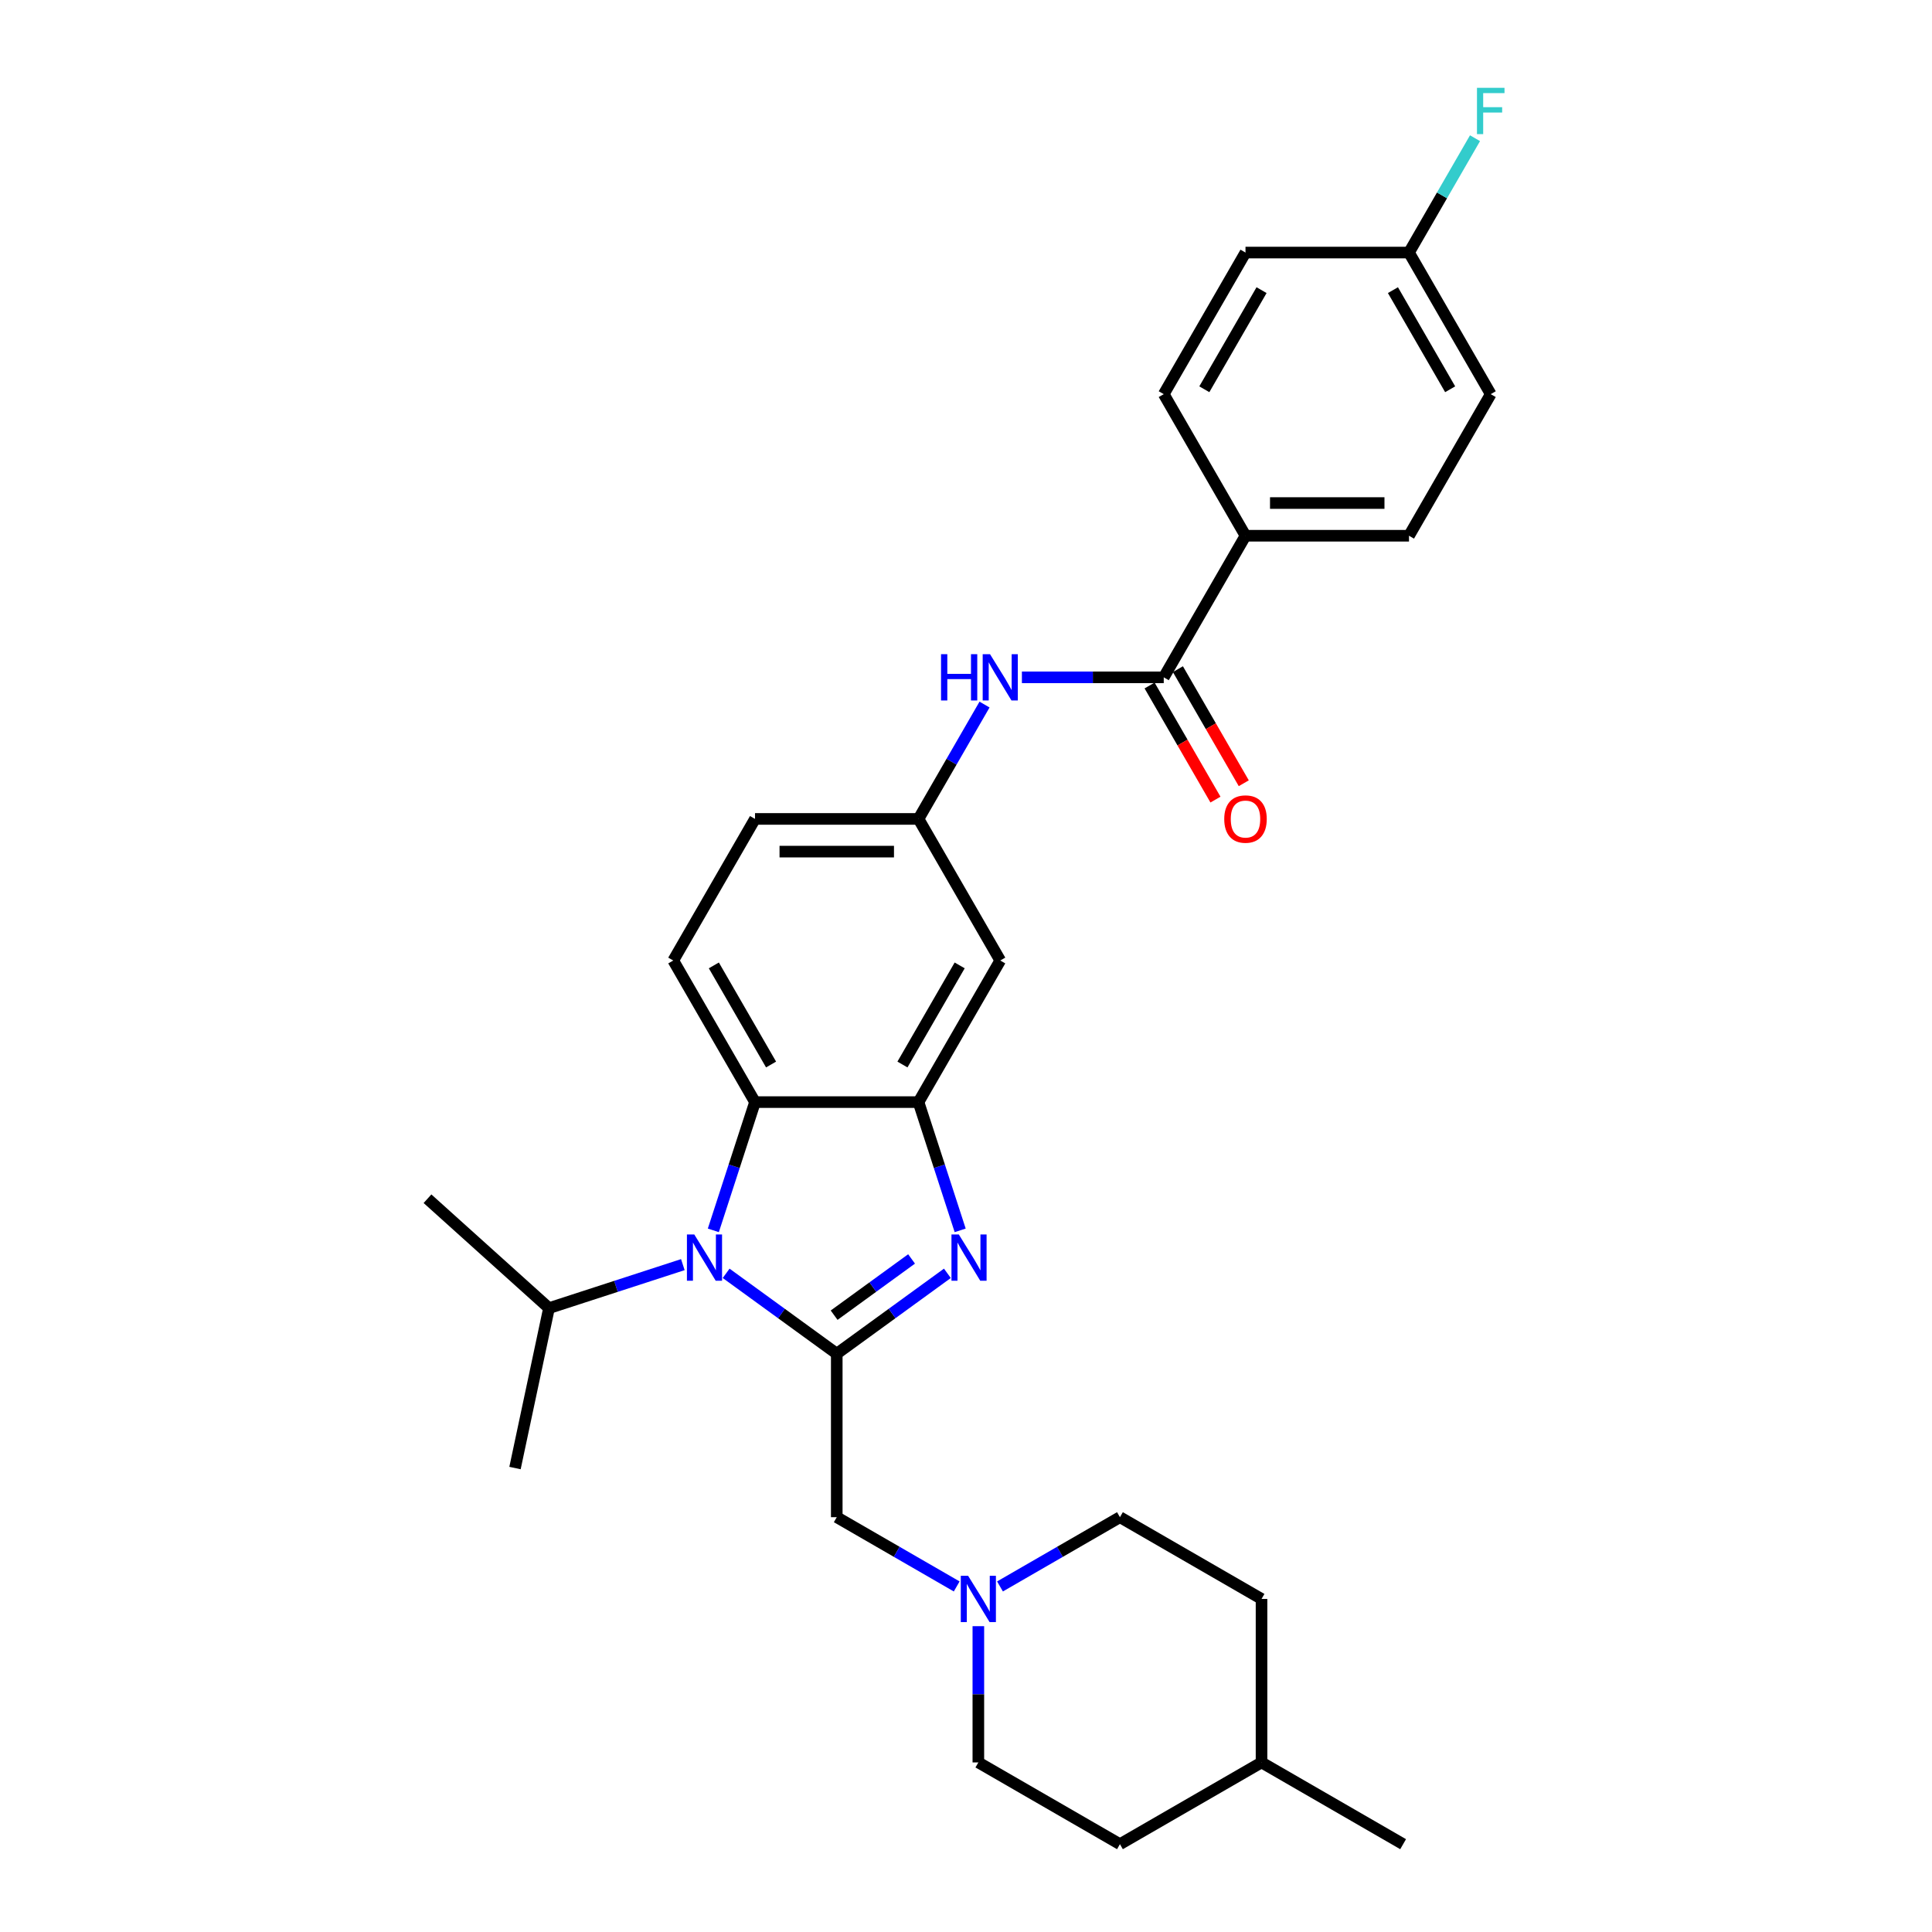 <?xml version='1.0' encoding='iso-8859-1'?>
<svg version='1.1' baseProfile='full'
              xmlns='http://www.w3.org/2000/svg'
                      xmlns:rdkit='http://www.rdkit.org/xml'
                      xmlns:xlink='http://www.w3.org/1999/xlink'
                  xml:space='preserve'
width='1000px' height='1000px' viewBox='0 0 1000 1000'>
<!-- END OF HEADER -->
<rect style='opacity:1.0;fill:#FFFFFF;stroke:none' width='1000' height='1000' x='0' y='0'> </rect>
<path class='bond-0' d='M 433.105,700.671 L 461.734,679.871' style='fill:none;fill-rule:evenodd;stroke:#000000;stroke-width:6px;stroke-linecap:butt;stroke-linejoin:miter;stroke-opacity:1' />
<path class='bond-0' d='M 461.734,679.871 L 490.363,659.071' style='fill:none;fill-rule:evenodd;stroke:#0000FF;stroke-width:6px;stroke-linecap:butt;stroke-linejoin:miter;stroke-opacity:1' />
<path class='bond-0' d='M 431.746,680.739 L 451.786,666.178' style='fill:none;fill-rule:evenodd;stroke:#000000;stroke-width:6px;stroke-linecap:butt;stroke-linejoin:miter;stroke-opacity:1' />
<path class='bond-0' d='M 451.786,666.178 L 471.826,651.618' style='fill:none;fill-rule:evenodd;stroke:#0000FF;stroke-width:6px;stroke-linecap:butt;stroke-linejoin:miter;stroke-opacity:1' />
<path class='bond-1' d='M 433.105,700.671 L 404.476,679.871' style='fill:none;fill-rule:evenodd;stroke:#000000;stroke-width:6px;stroke-linecap:butt;stroke-linejoin:miter;stroke-opacity:1' />
<path class='bond-1' d='M 404.476,679.871 L 375.846,659.071' style='fill:none;fill-rule:evenodd;stroke:#0000FF;stroke-width:6px;stroke-linecap:butt;stroke-linejoin:miter;stroke-opacity:1' />
<path class='bond-6' d='M 433.105,700.671 L 433.105,785.296' style='fill:none;fill-rule:evenodd;stroke:#000000;stroke-width:6px;stroke-linecap:butt;stroke-linejoin:miter;stroke-opacity:1' />
<path class='bond-2' d='M 496.987,636.832 L 486.202,603.64' style='fill:none;fill-rule:evenodd;stroke:#0000FF;stroke-width:6px;stroke-linecap:butt;stroke-linejoin:miter;stroke-opacity:1' />
<path class='bond-2' d='M 486.202,603.64 L 475.417,570.447' style='fill:none;fill-rule:evenodd;stroke:#000000;stroke-width:6px;stroke-linecap:butt;stroke-linejoin:miter;stroke-opacity:1' />
<path class='bond-3' d='M 369.223,636.832 L 380.008,603.64' style='fill:none;fill-rule:evenodd;stroke:#0000FF;stroke-width:6px;stroke-linecap:butt;stroke-linejoin:miter;stroke-opacity:1' />
<path class='bond-3' d='M 380.008,603.64 L 390.793,570.447' style='fill:none;fill-rule:evenodd;stroke:#000000;stroke-width:6px;stroke-linecap:butt;stroke-linejoin:miter;stroke-opacity:1' />
<path class='bond-13' d='M 353.438,654.571 L 318.799,665.826' style='fill:none;fill-rule:evenodd;stroke:#0000FF;stroke-width:6px;stroke-linecap:butt;stroke-linejoin:miter;stroke-opacity:1' />
<path class='bond-13' d='M 318.799,665.826 L 284.159,677.081' style='fill:none;fill-rule:evenodd;stroke:#000000;stroke-width:6px;stroke-linecap:butt;stroke-linejoin:miter;stroke-opacity:1' />
<path class='bond-8' d='M 475.417,570.447 L 517.73,497.16' style='fill:none;fill-rule:evenodd;stroke:#000000;stroke-width:6px;stroke-linecap:butt;stroke-linejoin:miter;stroke-opacity:1' />
<path class='bond-8' d='M 467.107,550.992 L 496.725,499.691' style='fill:none;fill-rule:evenodd;stroke:#000000;stroke-width:6px;stroke-linecap:butt;stroke-linejoin:miter;stroke-opacity:1' />
<path class='bond-29' d='M 475.417,570.447 L 390.793,570.447' style='fill:none;fill-rule:evenodd;stroke:#000000;stroke-width:6px;stroke-linecap:butt;stroke-linejoin:miter;stroke-opacity:1' />
<path class='bond-9' d='M 390.793,570.447 L 348.48,497.16' style='fill:none;fill-rule:evenodd;stroke:#000000;stroke-width:6px;stroke-linecap:butt;stroke-linejoin:miter;stroke-opacity:1' />
<path class='bond-9' d='M 399.103,550.992 L 369.485,499.691' style='fill:none;fill-rule:evenodd;stroke:#000000;stroke-width:6px;stroke-linecap:butt;stroke-linejoin:miter;stroke-opacity:1' />
<path class='bond-4' d='M 602.354,350.586 L 565.644,350.586' style='fill:none;fill-rule:evenodd;stroke:#000000;stroke-width:6px;stroke-linecap:butt;stroke-linejoin:miter;stroke-opacity:1' />
<path class='bond-4' d='M 565.644,350.586 L 528.934,350.586' style='fill:none;fill-rule:evenodd;stroke:#0000FF;stroke-width:6px;stroke-linecap:butt;stroke-linejoin:miter;stroke-opacity:1' />
<path class='bond-10' d='M 602.354,350.586 L 644.667,277.299' style='fill:none;fill-rule:evenodd;stroke:#000000;stroke-width:6px;stroke-linecap:butt;stroke-linejoin:miter;stroke-opacity:1' />
<path class='bond-12' d='M 595.026,354.817 L 612.073,384.344' style='fill:none;fill-rule:evenodd;stroke:#000000;stroke-width:6px;stroke-linecap:butt;stroke-linejoin:miter;stroke-opacity:1' />
<path class='bond-12' d='M 612.073,384.344 L 629.12,413.87' style='fill:none;fill-rule:evenodd;stroke:#FF0000;stroke-width:6px;stroke-linecap:butt;stroke-linejoin:miter;stroke-opacity:1' />
<path class='bond-12' d='M 609.683,346.355 L 626.73,375.881' style='fill:none;fill-rule:evenodd;stroke:#000000;stroke-width:6px;stroke-linecap:butt;stroke-linejoin:miter;stroke-opacity:1' />
<path class='bond-12' d='M 626.73,375.881 L 643.777,405.408' style='fill:none;fill-rule:evenodd;stroke:#FF0000;stroke-width:6px;stroke-linecap:butt;stroke-linejoin:miter;stroke-opacity:1' />
<path class='bond-5' d='M 509.59,364.684 L 492.504,394.279' style='fill:none;fill-rule:evenodd;stroke:#0000FF;stroke-width:6px;stroke-linecap:butt;stroke-linejoin:miter;stroke-opacity:1' />
<path class='bond-5' d='M 492.504,394.279 L 475.417,423.873' style='fill:none;fill-rule:evenodd;stroke:#000000;stroke-width:6px;stroke-linecap:butt;stroke-linejoin:miter;stroke-opacity:1' />
<path class='bond-7' d='M 433.105,785.296 L 464.146,803.218' style='fill:none;fill-rule:evenodd;stroke:#000000;stroke-width:6px;stroke-linecap:butt;stroke-linejoin:miter;stroke-opacity:1' />
<path class='bond-7' d='M 464.146,803.218 L 495.188,821.14' style='fill:none;fill-rule:evenodd;stroke:#0000FF;stroke-width:6px;stroke-linecap:butt;stroke-linejoin:miter;stroke-opacity:1' />
<path class='bond-17' d='M 517.596,821.14 L 548.638,803.218' style='fill:none;fill-rule:evenodd;stroke:#0000FF;stroke-width:6px;stroke-linecap:butt;stroke-linejoin:miter;stroke-opacity:1' />
<path class='bond-17' d='M 548.638,803.218 L 579.679,785.296' style='fill:none;fill-rule:evenodd;stroke:#000000;stroke-width:6px;stroke-linecap:butt;stroke-linejoin:miter;stroke-opacity:1' />
<path class='bond-18' d='M 506.392,841.707 L 506.392,876.97' style='fill:none;fill-rule:evenodd;stroke:#0000FF;stroke-width:6px;stroke-linecap:butt;stroke-linejoin:miter;stroke-opacity:1' />
<path class='bond-18' d='M 506.392,876.97 L 506.392,912.233' style='fill:none;fill-rule:evenodd;stroke:#000000;stroke-width:6px;stroke-linecap:butt;stroke-linejoin:miter;stroke-opacity:1' />
<path class='bond-11' d='M 517.73,497.16 L 475.417,423.873' style='fill:none;fill-rule:evenodd;stroke:#000000;stroke-width:6px;stroke-linecap:butt;stroke-linejoin:miter;stroke-opacity:1' />
<path class='bond-16' d='M 348.48,497.16 L 390.793,423.873' style='fill:none;fill-rule:evenodd;stroke:#000000;stroke-width:6px;stroke-linecap:butt;stroke-linejoin:miter;stroke-opacity:1' />
<path class='bond-14' d='M 644.667,277.299 L 729.291,277.299' style='fill:none;fill-rule:evenodd;stroke:#000000;stroke-width:6px;stroke-linecap:butt;stroke-linejoin:miter;stroke-opacity:1' />
<path class='bond-14' d='M 657.36,260.374 L 716.598,260.374' style='fill:none;fill-rule:evenodd;stroke:#000000;stroke-width:6px;stroke-linecap:butt;stroke-linejoin:miter;stroke-opacity:1' />
<path class='bond-15' d='M 644.667,277.299 L 602.354,204.012' style='fill:none;fill-rule:evenodd;stroke:#000000;stroke-width:6px;stroke-linecap:butt;stroke-linejoin:miter;stroke-opacity:1' />
<path class='bond-30' d='M 475.417,423.873 L 390.793,423.873' style='fill:none;fill-rule:evenodd;stroke:#000000;stroke-width:6px;stroke-linecap:butt;stroke-linejoin:miter;stroke-opacity:1' />
<path class='bond-30' d='M 462.724,440.798 L 403.486,440.798' style='fill:none;fill-rule:evenodd;stroke:#000000;stroke-width:6px;stroke-linecap:butt;stroke-linejoin:miter;stroke-opacity:1' />
<path class='bond-26' d='M 284.159,677.081 L 221.271,620.456' style='fill:none;fill-rule:evenodd;stroke:#000000;stroke-width:6px;stroke-linecap:butt;stroke-linejoin:miter;stroke-opacity:1' />
<path class='bond-27' d='M 284.159,677.081 L 266.565,759.856' style='fill:none;fill-rule:evenodd;stroke:#000000;stroke-width:6px;stroke-linecap:butt;stroke-linejoin:miter;stroke-opacity:1' />
<path class='bond-21' d='M 729.291,277.299 L 771.604,204.012' style='fill:none;fill-rule:evenodd;stroke:#000000;stroke-width:6px;stroke-linecap:butt;stroke-linejoin:miter;stroke-opacity:1' />
<path class='bond-20' d='M 602.354,204.012 L 644.667,130.725' style='fill:none;fill-rule:evenodd;stroke:#000000;stroke-width:6px;stroke-linecap:butt;stroke-linejoin:miter;stroke-opacity:1' />
<path class='bond-20' d='M 623.359,201.481 L 652.977,150.18' style='fill:none;fill-rule:evenodd;stroke:#000000;stroke-width:6px;stroke-linecap:butt;stroke-linejoin:miter;stroke-opacity:1' />
<path class='bond-24' d='M 579.679,785.296 L 652.966,827.608' style='fill:none;fill-rule:evenodd;stroke:#000000;stroke-width:6px;stroke-linecap:butt;stroke-linejoin:miter;stroke-opacity:1' />
<path class='bond-23' d='M 506.392,912.233 L 579.679,954.545' style='fill:none;fill-rule:evenodd;stroke:#000000;stroke-width:6px;stroke-linecap:butt;stroke-linejoin:miter;stroke-opacity:1' />
<path class='bond-19' d='M 729.291,130.725 L 644.667,130.725' style='fill:none;fill-rule:evenodd;stroke:#000000;stroke-width:6px;stroke-linecap:butt;stroke-linejoin:miter;stroke-opacity:1' />
<path class='bond-22' d='M 729.291,130.725 L 746.378,101.13' style='fill:none;fill-rule:evenodd;stroke:#000000;stroke-width:6px;stroke-linecap:butt;stroke-linejoin:miter;stroke-opacity:1' />
<path class='bond-22' d='M 746.378,101.13 L 763.464,71.536' style='fill:none;fill-rule:evenodd;stroke:#33CCCC;stroke-width:6px;stroke-linecap:butt;stroke-linejoin:miter;stroke-opacity:1' />
<path class='bond-32' d='M 729.291,130.725 L 771.604,204.012' style='fill:none;fill-rule:evenodd;stroke:#000000;stroke-width:6px;stroke-linecap:butt;stroke-linejoin:miter;stroke-opacity:1' />
<path class='bond-32' d='M 720.981,150.18 L 750.599,201.481' style='fill:none;fill-rule:evenodd;stroke:#000000;stroke-width:6px;stroke-linecap:butt;stroke-linejoin:miter;stroke-opacity:1' />
<path class='bond-25' d='M 579.679,954.545 L 652.966,912.233' style='fill:none;fill-rule:evenodd;stroke:#000000;stroke-width:6px;stroke-linecap:butt;stroke-linejoin:miter;stroke-opacity:1' />
<path class='bond-31' d='M 652.966,827.608 L 652.966,912.233' style='fill:none;fill-rule:evenodd;stroke:#000000;stroke-width:6px;stroke-linecap:butt;stroke-linejoin:miter;stroke-opacity:1' />
<path class='bond-28' d='M 652.966,912.233 L 726.253,954.545' style='fill:none;fill-rule:evenodd;stroke:#000000;stroke-width:6px;stroke-linecap:butt;stroke-linejoin:miter;stroke-opacity:1' />
<path  class='atom-1' d='M 496.27 638.947
L 504.123 651.641
Q 504.902 652.894, 506.154 655.161
Q 507.407 657.429, 507.475 657.565
L 507.475 638.947
L 510.656 638.947
L 510.656 662.913
L 507.373 662.913
L 498.944 649.035
Q 497.963 647.41, 496.913 645.548
Q 495.898 643.686, 495.593 643.111
L 495.593 662.913
L 492.479 662.913
L 492.479 638.947
L 496.27 638.947
' fill='#0000FF'/>
<path  class='atom-2' d='M 359.345 638.947
L 367.198 651.641
Q 367.976 652.894, 369.229 655.161
Q 370.481 657.429, 370.549 657.565
L 370.549 638.947
L 373.731 638.947
L 373.731 662.913
L 370.447 662.913
L 362.019 649.035
Q 361.037 647.41, 359.988 645.548
Q 358.972 643.686, 358.668 643.111
L 358.668 662.913
L 355.553 662.913
L 355.553 638.947
L 359.345 638.947
' fill='#0000FF'/>
<path  class='atom-6' d='M 487.079 338.603
L 490.328 338.603
L 490.328 348.792
L 502.582 348.792
L 502.582 338.603
L 505.831 338.603
L 505.831 362.569
L 502.582 362.569
L 502.582 351.5
L 490.328 351.5
L 490.328 362.569
L 487.079 362.569
L 487.079 338.603
' fill='#0000FF'/>
<path  class='atom-6' d='M 512.432 338.603
L 520.285 351.297
Q 521.064 352.549, 522.316 354.817
Q 523.569 357.085, 523.636 357.221
L 523.636 338.603
L 526.818 338.603
L 526.818 362.569
L 523.535 362.569
L 515.106 348.69
Q 514.125 347.066, 513.075 345.204
Q 512.06 343.342, 511.755 342.767
L 511.755 362.569
L 508.641 362.569
L 508.641 338.603
L 512.432 338.603
' fill='#0000FF'/>
<path  class='atom-8' d='M 501.095 815.626
L 508.948 828.319
Q 509.726 829.572, 510.979 831.84
Q 512.231 834.108, 512.299 834.243
L 512.299 815.626
L 515.481 815.626
L 515.481 839.591
L 512.197 839.591
L 503.769 825.713
Q 502.787 824.088, 501.738 822.226
Q 500.722 820.365, 500.418 819.789
L 500.418 839.591
L 497.303 839.591
L 497.303 815.626
L 501.095 815.626
' fill='#0000FF'/>
<path  class='atom-13' d='M 633.665 423.941
Q 633.665 418.186, 636.509 414.971
Q 639.352 411.755, 644.667 411.755
Q 649.981 411.755, 652.825 414.971
Q 655.668 418.186, 655.668 423.941
Q 655.668 429.763, 652.791 433.08
Q 649.913 436.364, 644.667 436.364
Q 639.386 436.364, 636.509 433.08
Q 633.665 429.797, 633.665 423.941
M 644.667 433.656
Q 648.322 433.656, 650.286 431.219
Q 652.283 428.747, 652.283 423.941
Q 652.283 419.236, 650.286 416.866
Q 648.322 414.463, 644.667 414.463
Q 641.011 414.463, 639.014 416.832
Q 637.05 419.202, 637.05 423.941
Q 637.05 428.781, 639.014 431.219
Q 641.011 433.656, 644.667 433.656
' fill='#FF0000'/>
<path  class='atom-23' d='M 764.478 45.455
L 778.729 45.455
L 778.729 48.196
L 767.694 48.196
L 767.694 55.474
L 777.511 55.474
L 777.511 58.25
L 767.694 58.25
L 767.694 69.42
L 764.478 69.42
L 764.478 45.455
' fill='#33CCCC'/>
</svg>
